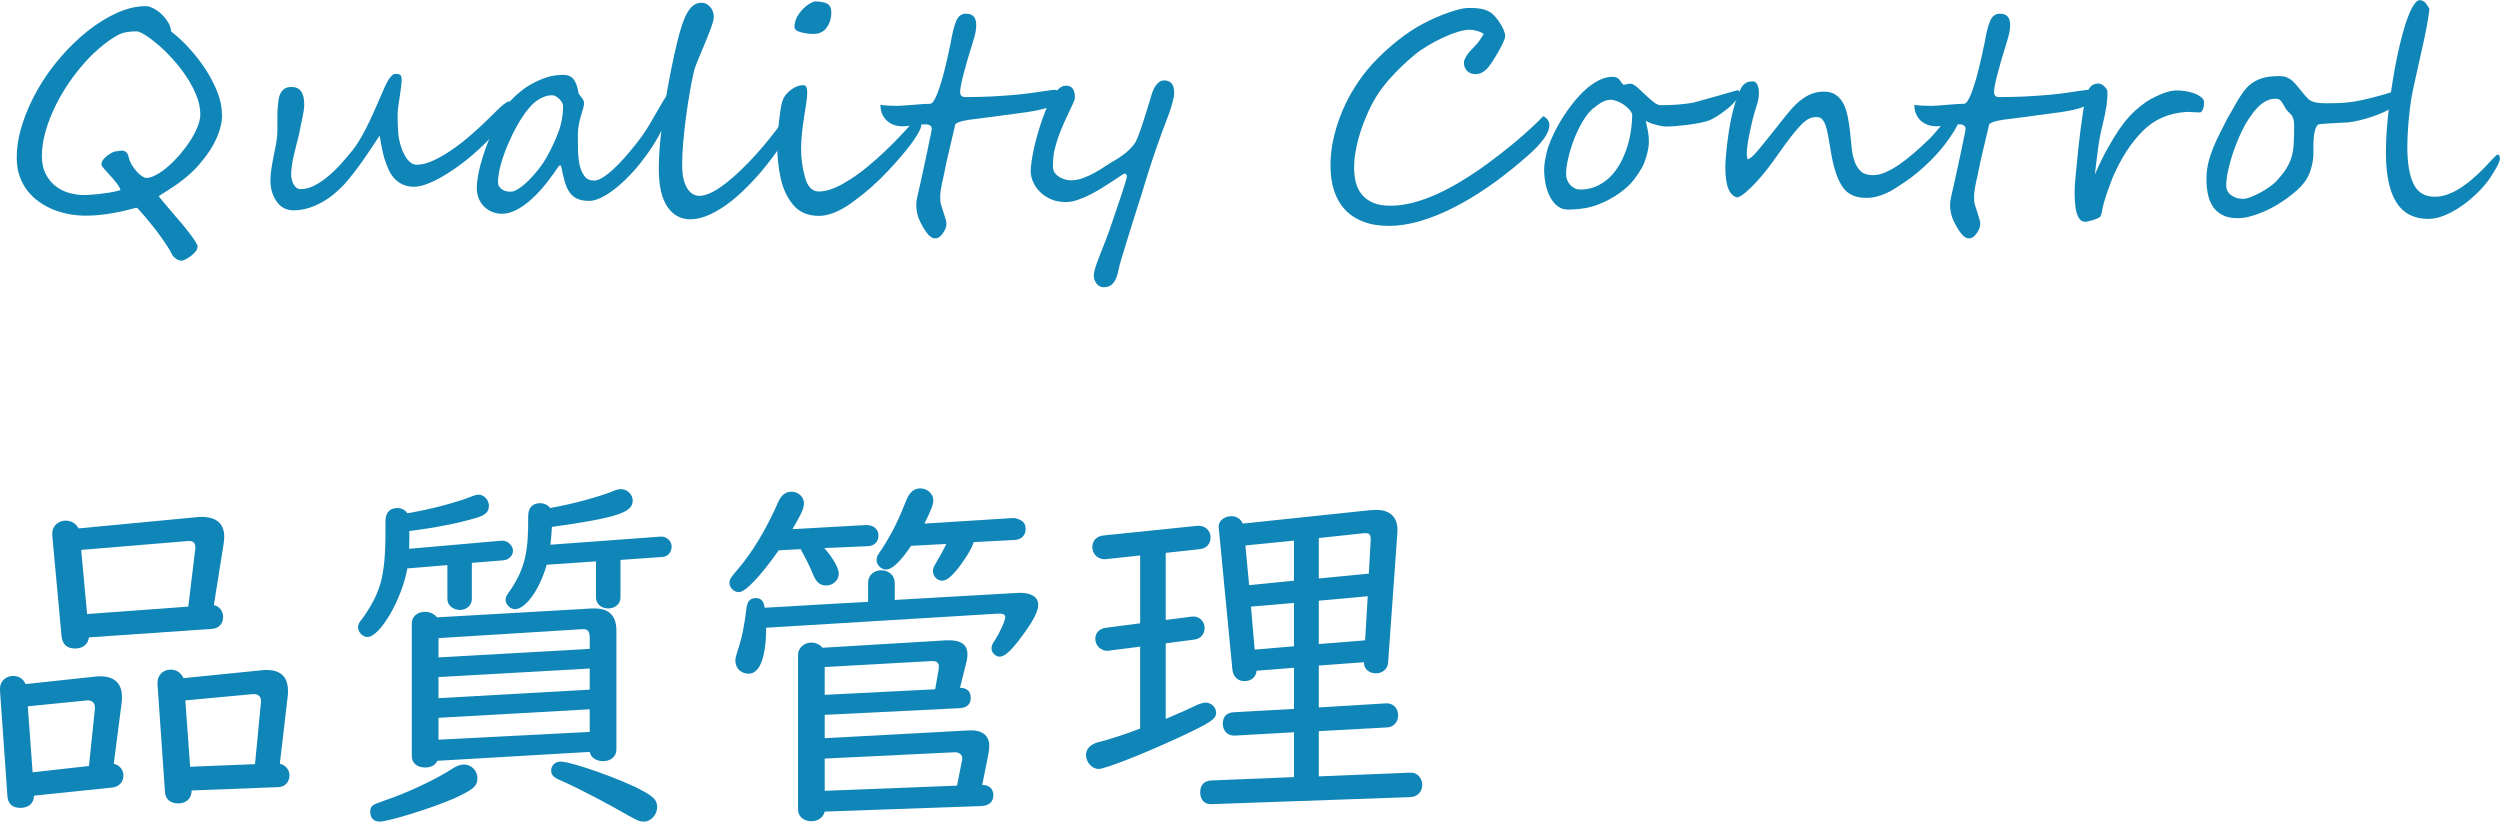 <?xml version="1.0" encoding="UTF-8"?>
<svg xmlns="http://www.w3.org/2000/svg" id="_レイヤー_2" viewBox="0 0 337.24 110.83">
  <defs>
    <style>.cls-1{fill:#1085b7;stroke-width:0px;}</style>
  </defs>
  <g id="_キンセイ食品について_page">
    <path class="cls-1" d="M15.35,103.03c.8.2,1.3.8,1.3,1.6,0,.85-.6,1.5-1.45,1.6l-10.6,1.1c-.05,1.05-.75,1.65-1.85,1.65s-1.7-.6-1.75-1.6l-1-14.2v-.35c0-.9.8-1.65,1.75-1.65.8,0,1.4.4,1.7,1.1l9.3-1c.3-.05.55-.05.75-.05,1.95,0,2.95.95,2.95,2.8,0,.35,0,.55-.05.85l-1.05,8.15ZM12.8,95.63v-.25c0-.6-.45-.95-1.05-.9l-8,.8.65,8.9,7.6-.85.8-7.7ZM28.85,81.63c.75.15,1.25.8,1.25,1.6,0,.9-.6,1.55-1.45,1.6l-16.65,1.15c-.15,1-.85,1.5-1.9,1.5s-1.7-.55-1.8-1.7l-1.25-13.55v-.3c0-.95.8-1.7,1.8-1.7.8,0,1.4.4,1.75,1.05l15.8-1.5c.35-.05.6-.05.8-.05,2,0,3.05.9,3.05,2.7,0,.25-.05.65-.1,1.05l-1.3,8.15ZM26.35,73.98c.05-.7-.25-1.05-.95-1l-14.45,1.2.8,8.65,13.65-1,.95-7.85ZM37.75,103.03c.75.15,1.3.8,1.3,1.55,0,.9-.6,1.55-1.45,1.6l-11.75.45c0,1.05-.7,1.75-1.8,1.75s-1.75-.6-1.8-1.6l-1-14.45c-.1-1.15.65-2,1.8-2,.75,0,1.35.4,1.7,1.15l10.4-1.05c.35-.05.6-.05.8-.05,1.95,0,2.9.95,2.9,2.85,0,.25,0,.5-.05.8l-1.05,9ZM35.2,94.73v-.25c0-.55-.45-.9-1.05-.85l-9.15.85.65,8.95,8.75-.35.8-8.35Z"></path>
    <path class="cls-1" d="M54.95,76.68c-.75,4.2-3.7,9.25-5.4,9.25-.6,0-1.25-.65-1.25-1.3,0-.4.1-.6.7-1.35,2.55-3.7,3.05-5.8,3-12.95,0-1.15.55-1.8,1.6-1.8.55,0,1.05.25,1.35.7,2.9-.45,6.85-1.5,8.9-2.35.25-.1.5-.15.7-.15.75,0,1.4.7,1.4,1.5s-.45,1.25-1.6,1.6c-2.5.75-5.8,1.4-9.15,1.8.05.65,0,.7,0,1.85v.55l12.55-1.1c.75,0,1.45.65,1.45,1.4,0,.6-.6,1.2-1.25,1.25l-4.3.35v4.9c0,.8-.7,1.45-1.6,1.45-.95,0-1.7-.65-1.7-1.45v-4.6l-5.4.45ZM64.4,104.98c0,1.1-.6,1.55-3.2,2.75-3,1.3-8.8,3.1-10,3.1-.8,0-1.25-.5-1.25-1.3s.2-.95,1.8-1.5c3.15-1.05,7.1-2.9,9.45-4.45.5-.3.95-.45,1.4-.45,1,0,1.8.85,1.8,1.85ZM59,102.63c-.3.6-.85.9-1.65.9-1.1,0-1.8-.6-1.8-1.55v-17.9c0-.9.75-1.55,1.8-1.55.65,0,1.25.3,1.6.75l20.9-1.2h.4c1.9,0,2.9,1,2.9,2.95v16.1c0,.9-.75,1.55-1.8,1.55-.95,0-1.65-.5-1.8-1.25l-20.55,1.2ZM79.55,85.98c0-.8-.3-1.15-.9-1.1h-.25l-19.25,1.2v2.6l20.4-1.15v-1.55ZM59.15,91.33v2.85l20.4-1.15v-2.85l-20.4,1.15ZM59.15,96.83v2.95l20.4-1.05v-3.05l-20.4,1.15ZM73.75,76.18c-.95,3.35-2.85,6-4.3,6-.6,0-1.25-.65-1.25-1.25,0-.4.15-.65.7-1.4,1.9-2.9,2.4-5.05,2.35-9.9,0-1.1.55-1.75,1.6-1.75.55,0,1.1.25,1.35.65,2.95-.5,6.95-1.6,8.8-2.4.3-.1.5-.15.75-.15.85,0,1.6.7,1.6,1.55,0,1.6-2.05,2.3-10.9,3.55-.1,1.75-.15,1.8-.2,2.4l14.95-1.1c.75,0,1.4.6,1.4,1.35s-.5,1.35-1.2,1.4l-5.7.4v5.1c0,.8-.7,1.45-1.65,1.45s-1.65-.65-1.65-1.45v-4.9l-6.65.45ZM86.6,106.63c1.6.85,2.05,1.35,2.05,2.25,0,1-.85,1.95-1.75,1.95-.65,0-.8-.1-2.1-.8-2.5-1.45-6.55-3.6-9.15-4.75-1-.4-1.3-.75-1.3-1.35,0-.65.55-1.2,1.25-1.2,1.45,0,8.3,2.4,11,3.9Z"></path>
    <path class="cls-1" d="M111.2,73.93c1.25,1.45,1.95,2.75,1.95,3.45,0,.85-.75,1.6-1.7,1.6-.85,0-1.35-.45-1.8-1.55-.35-.9-.95-2.1-1.65-3.35l-2.8.15h-.15c-2.55,3.6-4.5,5.65-5.4,5.65-.6,0-1.25-.6-1.25-1.2,0-.5.1-.7,1.1-1.85,2-2.35,3.85-5.4,5.5-9.15.4-.9,1-1.35,1.75-1.35.95,0,1.7.7,1.7,1.55,0,.7-.3,1.35-1.55,3.5l9.9-.55c1-.05,1.7.55,1.7,1.4s-.55,1.4-1.4,1.45l-5.9.25ZM137.25,79.98c1.75-.1,2.8.5,2.8,1.6,0,.9-.65,2.15-2.2,4.25-1.4,1.9-2.3,2.75-3,2.75-.55,0-1.1-.55-1.1-1.1,0-.35.1-.6.45-1.1.75-1.2,1.4-2.65,1.4-3.15,0-.35-.35-.5-1.05-.45l-31.2,1.9c0,3.95-.85,6.2-2.35,6.2-1.05,0-1.8-.75-1.8-1.75,0-.4.05-.5.3-1.35.55-1.6.9-3.25,1.2-5.75.1-.9.5-1.35,1.25-1.35.7,0,1.1.4,1.2,1.3l13.95-.8v-2.55c0-1,.75-1.7,1.8-1.7s1.8.75,1.8,1.7v2.3l16.55-.95ZM129.5,92.78c.95,0,1.45.5,1.45,1.35s-.5,1.35-1.5,1.4l-18.2.9v3.15l19.45-1.05c1.75-.1,2.75.65,2.75,2.1,0,.3-.05.7-.1,1l-.85,4.25c.95,0,1.5.55,1.5,1.4,0,.9-.6,1.4-1.6,1.45l-21.15.75c-.2.8-.9,1.3-1.8,1.3-1.05,0-1.8-.65-1.8-1.6v-20.85c0-.9.8-1.65,1.8-1.65.55,0,1.15.25,1.5.7l16.65-1c1.9-.1,2.9.5,2.9,1.85,0,.4-.05.8-.2,1.35l-.8,3.2ZM126.6,90.43l.05-.5c0-.55-.3-.8-1.05-.75l-14.35.8v3.75l14.9-.75.45-2.55ZM129.1,105.98l.65-3.3c.05-.15.05-.25.05-.3.05-.55-.4-.95-1.1-.9l-17.45.85v4.35l17.85-.7ZM131.35,73.13c-.25.9-1.4,2.7-2.45,3.95-.8.9-1.3,1.25-1.85,1.25-.6,0-1.2-.6-1.2-1.25,0-.35.05-.55.5-1.3.7-1.2.95-1.65,1.3-2.4l-4.75.25c-1.45,2.15-2.55,3.2-3.4,3.2-.6,0-1.25-.6-1.25-1.25,0-.45.05-.6.8-1.65,1.3-2.05,2.2-3.85,3.25-6.55.4-1,1.05-1.5,1.85-1.5.95,0,1.75.75,1.75,1.6,0,.6-.35,1.45-1.2,3.15l11.95-.75h.2c1.1.25,1.5.65,1.5,1.5,0,.8-.55,1.4-1.4,1.45l-5.6.3Z"></path>
    <path class="cls-1" d="M157.25,83.63l3.5-.45c.95-.15,1.75.6,1.75,1.55,0,.8-.55,1.45-1.4,1.55l-3.85.5v10.2c1.95-.85,2.5-1.05,4.35-1.95.4-.15.75-.25,1.05-.25.75,0,1.4.65,1.4,1.35,0,.85-.65,1.3-4.7,3.2-5.15,2.4-10.3,4.4-11.15,4.4-.9,0-1.7-.9-1.7-1.9,0-.65.4-1.2,1.1-1.5.25-.15.3-.15,1.45-.45,1.35-.4,2.65-.8,4.75-1.6v-11.05l-4.3.55c-.9.1-1.75-.65-1.75-1.6,0-.8.55-1.4,1.45-1.5l4.6-.6v-9.15l-4.65.5c-.95.1-1.8-.65-1.8-1.6,0-.9.55-1.5,1.5-1.6l12.65-1.3c1-.1,1.8.6,1.8,1.55,0,.9-.55,1.5-1.5,1.6l-4.55.5v9.05ZM169.5,90.48c-.05.85-.7,1.4-1.65,1.4-.85,0-1.5-.6-1.6-1.5l-1.85-19.2c-.1-.85.7-1.55,1.7-1.55.7,0,1.25.35,1.55,1l17.1-1.8.85-.05c2.05,0,3.05,1.1,2.9,3.1l-1.25,17.5c-.05.85-.75,1.45-1.65,1.45s-1.6-.6-1.6-1.35v-.15l-6.1.45v5.65l9.1-.55c.9-.05,1.6.65,1.6,1.6s-.6,1.6-1.5,1.65l-9.2.5v6.1l12.35-.5c.9-.05,1.6.7,1.6,1.65s-.65,1.6-1.6,1.65l-26.85.95c-.9.05-1.5-.6-1.5-1.6s.55-1.55,1.5-1.6l11.15-.45v-6.05l-8,.45c-.9.05-1.6-.6-1.6-1.6s.55-1.5,1.5-1.55l8.1-.45v-5.55l-5.05.4ZM174.55,72.93l-6.55.65.5,5.35,6.05-.6v-5.4ZM168.75,81.83l.5,5.8,5.3-.45v-5.85l-5.8.5ZM184.65,77.38l.25-4.5c0-.85-.15-1-.95-.95l-6.05.65v5.45l6.75-.65ZM184.15,86.38l.35-5.95-6.6.6v5.85l6.25-.5Z"></path>
    <path class="cls-1" d="M29.96,15.4c0,.71-.1,1.39-.31,2.07-.2.67-.48,1.32-.82,1.95-.34.62-.73,1.22-1.16,1.78-.43.56-.88,1.09-1.34,1.59-.4.4-.79.75-1.18,1.08-.39.32-.79.63-1.19.92-.4.29-.82.57-1.24.83-.43.27-.86.55-1.31.84.2.27.47.61.81,1.01.34.4.71.83,1.09,1.28s.78.91,1.18,1.38c.4.47.75.91,1.07,1.33.32.41.58.78.78,1.1.2.32.31.56.31.72,0,.21-.09.43-.27.65-.18.22-.39.42-.63.6-.24.18-.48.33-.71.45-.24.12-.4.18-.5.18-.28,0-.53-.07-.74-.22-.21-.15-.37-.28-.48-.41-.2-.41-.45-.85-.76-1.33-.31-.48-.64-.96-.99-1.44s-.71-.95-1.07-1.39c-.36-.45-.69-.84-.98-1.19-.3-.35-.54-.62-.73-.83-.19-.21-.29-.32-.31-.32-.14,0-.4.06-.79.17s-.89.23-1.49.36c-.61.13-1.31.25-2.1.36-.79.11-1.66.17-2.6.17-.68,0-1.38-.06-2.11-.19s-1.43-.33-2.11-.59c-.68-.27-1.32-.61-1.93-1.03-.61-.42-1.14-.92-1.6-1.49-.46-.58-.82-1.23-1.09-1.98-.27-.74-.4-1.58-.4-2.5,0-1.51.26-3.06.78-4.66s1.22-3.15,2.1-4.68c.88-1.52,1.9-2.96,3.07-4.3,1.17-1.35,2.4-2.53,3.68-3.54,1.29-1.01,2.6-1.82,3.93-2.41s2.62-.89,3.84-.89c.31,0,.66.1,1.04.3.38.2.75.46,1.09.78.34.32.63.69.88,1.09.25.41.38.82.41,1.24.87.67,1.71,1.46,2.53,2.37.82.91,1.56,1.86,2.2,2.87.64,1,1.16,2.02,1.55,3.04.39,1.03.58,1.99.58,2.89ZM18.37,4.23c-.43,0-.86.03-1.27.1-.41.07-.8.19-1.16.38-.89.49-1.76,1.11-2.62,1.86s-1.66,1.57-2.42,2.48-1.46,1.87-2.11,2.89c-.64,1.02-1.2,2.05-1.66,3.09s-.83,2.07-1.09,3.09-.39,1.98-.39,2.89c0,1,.18,1.84.55,2.52.36.68.83,1.23,1.38,1.64.56.41,1.17.71,1.84.88.67.17,1.3.26,1.91.26.12,0,.36,0,.72-.03.36-.02.77-.05,1.24-.1.47-.05.96-.12,1.48-.2.52-.09,1.01-.2,1.48-.33-.06-.26-.23-.57-.5-.92-.27-.35-.56-.7-.87-1.03-.31-.33-.59-.64-.83-.92-.25-.28-.37-.48-.37-.6,0-.23.09-.46.26-.67.17-.21.37-.4.59-.56.22-.16.43-.29.62-.38.19-.09.31-.14.34-.14.15,0,.31-.02.49-.06.18-.04.36-.06.54-.05.18.01.34.08.49.19.15.12.26.33.33.64.09.38.23.75.44,1.09.2.35.43.65.67.91s.48.47.71.62c.23.15.42.23.57.23.4,0,.85-.14,1.37-.43.52-.28,1.05-.66,1.59-1.13.54-.47,1.07-1.01,1.59-1.61.52-.61.98-1.22,1.39-1.86s.74-1.26.98-1.87c.25-.62.37-1.18.37-1.69,0-.82-.18-1.66-.53-2.53s-.8-1.72-1.35-2.55c-.55-.83-1.16-1.61-1.84-2.36-.67-.74-1.33-1.39-1.98-1.94-.64-.55-1.23-.99-1.76-1.32-.53-.33-.93-.49-1.21-.49Z"></path>
    <path class="cls-1" d="M68.75,13.82c0,.47-.12,1.01-.35,1.6-.24.6-.56,1.16-.96,1.68-.52.67-1.1,1.33-1.75,1.99-.65.66-1.33,1.28-2.03,1.88-.71.6-1.42,1.16-2.15,1.67-.73.51-1.44.96-2.12,1.34-.69.38-1.33.67-1.94.89-.61.22-1.14.32-1.6.32-.58,0-1.09-.1-1.52-.3-.43-.2-.81-.47-1.12-.81-.32-.34-.58-.74-.79-1.2-.21-.46-.39-.94-.55-1.45-.15-.51-.28-1.03-.38-1.57-.1-.54-.19-1.06-.28-1.57-.31.47-.66,1-1.05,1.59-.39.59-.8,1.18-1.22,1.79-.43.61-.86,1.19-1.3,1.75-.44.56-.85,1.05-1.23,1.48-.43.46-.91.9-1.42,1.32-.51.42-1.06.79-1.63,1.1s-1.18.57-1.81.76c-.63.19-1.28.29-1.95.29-.98,0-1.74-.4-2.3-1.21-.54-.8-.82-1.73-.82-2.78,0-.49.04-1.01.12-1.55.08-.54.17-1.07.28-1.6.1-.53.21-1.05.31-1.57.1-.51.17-1,.2-1.46.01-.19.02-.42.03-.7,0-.28,0-.6,0-.97v-.92c0-.28,0-.54.02-.8.01-.25.03-.5.06-.75.02-.25.06-.51.11-.78.07-.42.24-.79.5-1.09.26-.31.67-.46,1.22-.46,1.14,0,1.71.79,1.71,2.36,0,.27-.03.57-.08.9-.06.33-.12.67-.19,1.02s-.15.71-.23,1.08c-.08.36-.15.72-.21,1.07-.12.48-.25.96-.37,1.45-.12.48-.24.95-.34,1.41-.11.46-.19.9-.25,1.33-.06.43-.09.82-.09,1.18,0,.19.02.39.07.62.05.23.12.45.22.65.1.2.23.37.4.51.17.14.36.2.58.2.66,0,1.32-.18,1.99-.55.67-.36,1.31-.82,1.92-1.35s1.19-1.11,1.73-1.73,1.01-1.17,1.42-1.68c.4-.51.79-1.11,1.18-1.8.39-.69.76-1.41,1.11-2.16.35-.75.69-1.49,1.01-2.24.32-.74.61-1.41.87-2,.58-1.36,1.1-2.04,1.56-2.04.33,0,.56.05.67.16.11.11.17.32.17.64,0,.25-.03.58-.08,1-.06.42-.12.86-.19,1.32-.07.46-.14.9-.19,1.32-.06.42-.08.75-.08.98,0,.21,0,.47,0,.77,0,.3.02.62.03.94.01.32.03.64.06.96.03.32.07.58.12.81.05.26.14.58.26.96.12.38.28.75.47,1.1.19.36.42.67.7.92.27.25.59.38.95.38.67,0,1.43-.2,2.27-.59.85-.4,1.72-.91,2.61-1.53.89-.62,1.77-1.32,2.65-2.1.88-.77,1.69-1.54,2.45-2.29.3-.3.6-.59.9-.89.3-.3.58-.54.83-.74.25-.2.46-.33.61-.39.15-.06.23-.01.23.15Z"></path>
    <path class="cls-1" d="M91.03,13.38c0,.11-.09.42-.27.93-.18.51-.44,1.12-.78,1.85-.34.72-.75,1.52-1.24,2.38-.49.87-1.04,1.71-1.64,2.52-.74,1.01-1.48,1.9-2.21,2.65-.73.75-1.43,1.38-2.09,1.88-.66.5-1.27.88-1.83,1.13-.56.25-1.04.38-1.45.38-.68,0-1.23-.1-1.65-.29-.42-.19-.77-.48-1.04-.87-.27-.39-.49-.88-.66-1.48-.17-.6-.33-1.31-.49-2.12h-.26c-.52.79-1.09,1.57-1.7,2.35-.61.77-1.25,1.47-1.91,2.08-.66.61-1.34,1.11-2.04,1.49-.7.38-1.39.58-2.07.58-.36,0-.74-.06-1.13-.19-.4-.13-.76-.34-1.09-.62-.33-.28-.61-.65-.83-1.09-.22-.44-.33-.97-.33-1.59,0-.54.07-1.17.2-1.86.14-.7.32-1.43.56-2.19.23-.76.5-1.53.81-2.3.3-.77.62-1.51.96-2.2.34-.69.68-1.32,1.03-1.88.35-.56.68-1.01,1-1.35.37-.4.81-.8,1.31-1.21s1.05-.78,1.66-1.11c.61-.33,1.26-.61,1.95-.83.69-.22,1.42-.32,2.19-.32.62,0,1.08.2,1.39.6.31.4.53,1.01.65,1.83.01.07.06.16.14.26.08.1.17.21.26.33.09.12.18.25.25.38s.11.26.11.4c0,.2-.04.44-.13.73-.09.29-.18.62-.29.98-.11.36-.2.76-.29,1.19-.09.43-.13.88-.13,1.35,0,.64,0,1.33.02,2.06.01.73.08,1.4.21,2.01s.35,1.12.65,1.53c.3.41.75.61,1.33.61.3,0,.65-.12,1.07-.37.41-.25.87-.59,1.37-1.04s1.03-.98,1.58-1.6c.55-.62,1.12-1.3,1.7-2.04.67-.85,1.25-1.7,1.74-2.53.49-.83.93-1.58,1.3-2.23s.69-1.18.95-1.58c.26-.4.48-.6.67-.6h.02c.21.01.35.07.41.19.06.11.09.25.09.43v.19c0,.06,0,.13-.02.2ZM75.95,14.23c0-.12-.05-.26-.14-.42-.09-.15-.21-.3-.35-.45-.14-.14-.3-.26-.47-.36-.17-.1-.33-.15-.48-.15-.38,0-.74.06-1.07.19-.33.12-.63.28-.92.47-.28.19-.55.41-.79.66-.24.25-.45.49-.64.74-.45.57-.9,1.26-1.36,2.09-.46.82-.88,1.69-1.26,2.59-.38.9-.69,1.79-.93,2.67-.24.88-.36,1.66-.36,2.34,0,.35.15.64.46.89.31.25.72.37,1.24.37.3,0,.65-.13,1.07-.4.41-.27.85-.62,1.3-1.06.45-.44.9-.94,1.34-1.49.44-.56.83-1.13,1.16-1.73.63-1.11,1.16-2.24,1.58-3.37.42-1.13.63-2.33.63-3.59Z"></path>
    <path class="cls-1" d="M104.73,20.52c-.99,1.37-1.99,2.62-3.02,3.73s-2.03,2.06-3.02,2.85c-1,.79-1.97,1.39-2.91,1.83s-1.83.65-2.64.65c-1.32,0-2.37-.57-3.13-1.71s-1.14-2.81-1.14-5.03c0-1.24.07-2.6.22-4.08s.34-2.99.58-4.51c.23-1.52.5-3.02.79-4.49.29-1.47.58-2.81.88-4.03.22-.93.45-1.73.68-2.41.23-.68.47-1.24.73-1.67.26-.43.54-.75.84-.96.3-.21.65-.32,1.03-.32.25,0,.47.06.68.17s.38.25.53.43c.15.17.26.37.34.6.08.23.12.46.12.7,0,.22-.06.52-.18.9-.12.38-.27.79-.45,1.25-.18.46-.37.94-.58,1.45-.21.51-.41.99-.61,1.46-.2.46-.37.89-.53,1.29-.15.4-.26.72-.32.96-.19.8-.37,1.74-.56,2.81-.19,1.07-.36,2.18-.51,3.32-.15,1.14-.28,2.28-.38,3.41-.1,1.13-.15,2.17-.15,3.11,0,.83.07,1.51.22,2.05s.34.96.57,1.28c.23.32.48.54.74.67.27.13.52.19.75.19.43,0,.91-.11,1.43-.34.52-.23,1.07-.55,1.64-.96s1.17-.89,1.78-1.44c.61-.55,1.23-1.15,1.85-1.79.62-.64,1.23-1.32,1.84-2.03.61-.71,1.19-1.43,1.74-2.16.21-.28.38-.5.5-.65.12-.15.24-.22.35-.22.14,0,.24.08.31.23.07.15.1.36.1.6,0,.2-.03.42-.09.66-.06.24-.14.49-.24.74-.1.25-.22.5-.35.75-.14.25-.28.48-.43.71Z"></path>
    <path class="cls-1" d="M124.29,16.75c.01.26-.1.61-.34,1.06s-.57.95-.98,1.51c-.41.56-.9,1.17-1.45,1.81-.55.64-1.13,1.29-1.73,1.93-.69.74-1.43,1.46-2.2,2.14-.77.69-1.6,1.35-2.48,1.99-1.73,1.29-3.28,1.93-4.64,1.93-1.5,0-2.66-.5-3.49-1.5-.83-1.01-1.39-2.24-1.69-3.67-.3-1.42-.45-2.89-.45-4.4,0-.63.07-1.61.22-2.95.07-.67.15-1.24.22-1.73s.15-.87.24-1.17c.17-.58.54-1.09,1.09-1.52.57-.46,1.16-.69,1.78-.69.33,0,.5.32.5.95,0,.42-.04.9-.12,1.43-.08.53-.16,1.06-.25,1.58-.16.98-.28,1.85-.35,2.63-.07.77-.11,1.44-.11,2.01,0,1.25.17,2.51.52,3.79.35,1.3.97,1.95,1.87,1.95s1.98-.33,3.19-1c.61-.35,1.21-.73,1.82-1.15.61-.42,1.21-.89,1.82-1.41.62-.52,1.21-1.04,1.78-1.57.57-.53,1.13-1.07,1.67-1.62.54-.56,1.03-1.08,1.47-1.56.43-.48.81-.93,1.13-1.34.01-.02.03-.06.06-.12.03-.06.06-.11.1-.17s.07-.1.11-.14.07-.05.11-.04c.17,0,.3.14.39.41.11.26.17.47.17.63ZM112.14,1.67c0,.8-.21,1.49-.63,2.06-.41.57-1.01.85-1.8.85-.5,0-1.05-.07-1.65-.22-.59-.15-.89-.39-.89-.72,0-.61.19-1.18.57-1.73.38-.55.83-1,1.36-1.35.42-.25.7-.37.83-.37.71,0,1.25.1,1.63.29.38.19.58.59.58,1.2Z"></path>
    <path class="cls-1" d="M142.91,12.78c0,.22-.03.41-.09.58-.06.16-.15.3-.26.41s-.24.21-.39.31-.3.18-.46.27c-.41.19-.89.34-1.46.46-.56.12-1.14.23-1.74.32-.6.09-1.19.17-1.78.24-.59.07-1.12.14-1.6.21-.9.14-1.7.24-2.39.32-.69.08-1.29.16-1.8.23-.51.07-.93.15-1.26.24-.33.09-.6.21-.8.37-.26,1.13-.53,2.27-.81,3.42-.28,1.16-.52,2.24-.71,3.26-.04.17-.08.36-.12.55-.04.19-.09.39-.14.6-.09.43-.15.81-.2,1.14-.05.33-.07.64-.07.94,0,.42.04.76.13,1.02.05.14.1.31.17.53.06.22.14.47.24.75.2.58.3,1,.3,1.24,0,.4-.16.82-.48,1.28-.31.46-.66.69-1.04.69-.41,0-.83-.31-1.26-.93-.21-.31-.4-.62-.56-.92-.16-.3-.3-.61-.43-.92-.2-.59-.3-1.18-.3-1.74,0-.12,0-.25.02-.38.01-.13.03-.27.06-.42.05-.27.12-.61.22-1.02.05-.2.09-.37.12-.51.03-.14.06-.26.08-.34.3-1.37.55-2.52.75-3.45s.36-1.65.45-2.17c.26-1.16.39-1.82.39-1.97,0-.2-.07-.35-.21-.45-.14-.1-.31-.16-.51-.16-.24,0-.5,0-.8.03s-.62.05-.98.1c-.36.05-.66.08-.89.1-.24.02-.41.03-.52.03-.45,0-.85-.07-1.22-.2-.37-.14-.68-.33-.95-.58-.27-.25-.47-.56-.62-.91s-.22-.75-.22-1.2c.35.05.7.08,1.07.1s.75.03,1.14.03c.17,0,.44,0,.79-.03s.79-.05,1.33-.1c.54-.05,1.01-.09,1.4-.11.39-.02.71-.04.96-.04.3,0,.62-.46.98-1.37.17-.47.34-.95.49-1.43.15-.48.29-.98.42-1.5.14-.52.25-.98.34-1.38.09-.4.17-.75.23-1.03.02-.07.08-.35.17-.82.06-.25.11-.48.16-.7.04-.22.08-.41.1-.58.09-.47.18-.9.29-1.3.1-.4.23-.75.36-1.08.27-.64.71-.96,1.32-.96.92,0,1.37.51,1.37,1.52,0,.63-.14,1.35-.41,2.17-1.18,3.75-1.76,6.04-1.76,6.87,0,.46.23.69.69.69,1.13,0,2.27-.03,3.42-.08,1.16-.06,2.28-.13,3.37-.23.57-.05,1.07-.1,1.51-.16.44-.06.84-.11,1.22-.17s.73-.11,1.07-.16c.34-.05.7-.1,1.09-.15.07-.01.17-.02.29-.03.12,0,.23,0,.34.05s.21.1.3.19c.09.09.13.23.13.42Z"></path>
    <path class="cls-1" d="M158.38,12.73c0,.09-.02.23-.06.44-.04.2-.1.43-.16.67-.06.24-.13.48-.2.71-.07.24-.14.43-.19.58-.12.32-.28.72-.45,1.19-.18.47-.37.99-.58,1.55-.2.56-.41,1.15-.63,1.75-.22.61-.42,1.2-.61,1.79-.19.59-.37,1.14-.54,1.66s-.31.97-.42,1.35c-.11.38-.25.84-.42,1.38s-.35,1.12-.55,1.73c-.2.62-.4,1.26-.61,1.94-.21.67-.42,1.35-.63,2.01-.21.67-.41,1.32-.6,1.95-.19.63-.37,1.21-.53,1.74-.11.36-.21.75-.29,1.16-.08.41-.19.8-.33,1.16-.14.36-.34.66-.6.9s-.64.36-1.13.36c-.2,0-.38-.05-.54-.15-.16-.1-.3-.22-.41-.37s-.2-.32-.26-.5c-.06-.19-.09-.36-.09-.54,0-.28.07-.65.21-1.09.14-.45.32-.94.53-1.48.21-.54.44-1.12.68-1.73.24-.61.47-1.21.68-1.82.31-.93.61-1.81.9-2.63.29-.83.54-1.57.75-2.22.21-.65.38-1.18.51-1.6.13-.41.19-.67.19-.77,0-.12-.02-.23-.06-.31-.04-.08-.11-.12-.2-.12-.09,0-.27.1-.56.29-.28.19-.64.43-1.07.71-.43.28-.9.59-1.43.92-.53.33-1.07.63-1.63.92-.56.28-1.12.52-1.68.71-.56.19-1.08.29-1.58.29-.77,0-1.44-.13-2.03-.39-.59-.26-1.08-.59-1.48-.99-.4-.4-.71-.85-.92-1.34-.21-.49-.32-.96-.32-1.42,0-.37.04-.83.12-1.38.08-.55.19-1.14.33-1.78.14-.64.31-1.3.51-1.98.2-.68.41-1.34.63-1.97s.45-1.22.7-1.76c.24-.54.49-1,.73-1.35.33-.49.64-.84.91-1.04.27-.2.54-.3.82-.3.25,0,.45.04.6.13.15.09.28.2.37.35s.15.32.19.52c.03.2.05.41.05.63,0,.17-.1.47-.3.88-.2.41-.44.92-.71,1.5-.28.59-.57,1.25-.87,1.98-.3.73-.56,1.5-.77,2.3-.12.4-.21.83-.25,1.31-.04.48-.06.91-.06,1.31,0,.36.09.66.28.89.19.24.41.42.67.57.26.14.52.24.79.31.27.06.49.09.66.09.54,0,1.08-.1,1.61-.29.53-.19,1.05-.43,1.57-.71.51-.28,1.01-.59,1.5-.92.49-.33.97-.62,1.44-.88.42-.25.85-.55,1.3-.91.45-.36.83-.77,1.17-1.22.15-.2.32-.55.52-1.07.2-.51.4-1.09.61-1.73.21-.64.42-1.31.63-1.99.21-.69.4-1.3.56-1.85.2-.66.45-1.14.75-1.45.3-.31.6-.46.88-.46.33,0,.59.06.78.17s.32.25.42.43c.09.17.15.37.18.59.02.22.04.45.04.69Z"></path>
    <path class="cls-1" d="M209.01,16.87c0,.77-.53,1.71-1.58,2.84-.26.28-.58.6-.96.95-.38.35-.78.7-1.2,1.05-.42.35-.84.7-1.27,1.05-.43.35-.83.66-1.2.95-1.19.92-2.43,1.78-3.73,2.6s-2.61,1.53-3.93,2.15c-1.32.62-2.64,1.11-3.96,1.47-1.32.36-2.59.54-3.81.54-1.34,0-2.5-.19-3.49-.58-.99-.38-1.81-.93-2.46-1.63s-1.14-1.56-1.46-2.55c-.32-1-.48-2.11-.48-3.33-.01-1.11.1-2.25.34-3.4s.58-2.28,1.01-3.4c.43-1.11.95-2.19,1.56-3.22.61-1.03,1.27-1.99,1.99-2.87.43-.53.92-1.07,1.47-1.62.54-.55,1.12-1.09,1.72-1.6.6-.52,1.21-1,1.83-1.46.62-.45,1.22-.85,1.82-1.2.38-.22.87-.48,1.47-.78s1.22-.58,1.87-.83c.66-.26,1.3-.48,1.95-.66.64-.18,1.2-.27,1.67-.27.75,0,1.36.05,1.81.16.45.11.85.28,1.2.53.16.12.35.31.57.57.22.25.42.53.61.83.19.3.35.61.48.91.13.3.19.56.19.77s-.1.53-.3.95c-.2.42-.43.86-.69,1.31-.26.45-.52.87-.78,1.26s-.46.66-.59.81c-.51.56-1.05.83-1.63.83-.5,0-.88-.15-1.16-.45-.28-.3-.42-.68-.42-1.14,0-.16.09-.41.28-.75.19-.34.49-.73.93-1.16.43-.43.77-.83,1.01-1.2.24-.36.39-.61.45-.73-.25-.17-.55-.31-.91-.41-.36-.1-.69-.15-1-.15-.45,0-1,.1-1.65.31-.66.2-1.33.47-2.01.79-.69.32-1.35.68-2,1.07s-1.2.76-1.64,1.12c-1.27,1.05-2.45,2.18-3.53,3.4-1.08,1.21-1.97,2.55-2.67,4.03-.28.61-.55,1.24-.81,1.9-.25.66-.47,1.33-.66,2.01-.19.68-.33,1.36-.44,2.03-.11.67-.16,1.32-.16,1.94,0,.73.08,1.41.25,2.04s.44,1.18.83,1.63c.38.46.89.82,1.51,1.08.62.26,1.39.39,2.31.39.99,0,2-.14,3.04-.41,1.04-.27,2.07-.64,3.11-1.1,1.03-.46,2.06-1,3.07-1.6,1.01-.6,1.99-1.23,2.92-1.88.93-.66,1.82-1.31,2.66-1.97.84-.66,1.61-1.27,2.3-1.86.28-.23.58-.49.9-.78.32-.28.63-.57.94-.85.31-.28.61-.57.9-.85.29-.28.55-.54.77-.78.56.28.83.69.83,1.22Z"></path>
    <path class="cls-1" d="M234.65,12.47c0,.21-.07.44-.22.69-.15.25-.34.5-.58.75-.24.25-.5.5-.8.74s-.59.46-.89.67-.58.38-.84.54c-.27.15-.49.27-.66.34-.32.14-.75.26-1.27.36-.53.11-1.07.19-1.64.27-.57.07-1.13.13-1.67.18-.54.04-1,.06-1.37.06-.15,0-.35-.02-.61-.07-.26-.05-.53-.11-.8-.19-.27-.07-.53-.16-.77-.25s-.42-.19-.53-.29c.11.47.21.94.3,1.42.09.48.13.97.13,1.48,0,.22-.03.49-.08.82-.06.32-.13.65-.22.97-.09.33-.19.64-.31.95-.11.3-.23.55-.35.75-.32.54-.65,1.04-.99,1.48-.34.45-.72.86-1.15,1.23-.43.38-.91.73-1.44,1.07-.53.33-1.14.66-1.84.96-.74.32-1.49.55-2.24.68-.75.13-1.52.19-2.33.19-.51,0-.96-.15-1.35-.45-.4-.3-.73-.7-1-1.2-.27-.5-.48-1.08-.62-1.73-.14-.66-.21-1.34-.21-2.06,0-.19.02-.41.05-.69.03-.27.07-.55.13-.83.06-.28.11-.56.18-.82.06-.26.12-.48.19-.67.17-.52.42-1.11.74-1.78.32-.67.7-1.35,1.13-2.05.43-.7.92-1.39,1.45-2.06.53-.67,1.09-1.28,1.67-1.81.58-.53,1.19-.96,1.82-1.28.63-.32,1.26-.48,1.89-.48.21,0,.38.03.51.09.13.06.24.14.33.24.09.1.18.2.25.32s.16.22.26.33c.04.06.09.09.17.09.1,0,.22-.02.37-.07.15-.05.32-.07.5-.07.23,0,.53.15.87.45.35.3.71.64,1.09,1,.38.36.75.7,1.13,1,.38.3.71.45,1.01.45.33,0,.69,0,1.08-.02.38-.01.77-.03,1.17-.06.4-.03.79-.07,1.17-.12.38-.05.74-.1,1.06-.17.09-.02.29-.08.61-.17.32-.09.7-.19,1.12-.31.43-.12.88-.24,1.35-.38.48-.14.92-.26,1.33-.38.41-.12.75-.21,1.01-.29.27-.07.41-.11.44-.11.07,0,.14.02.2.06.06.04.09.11.09.2ZM220.18,15.44c-.07-.25-.22-.49-.44-.72-.22-.23-.46-.45-.74-.63s-.57-.34-.88-.45c-.31-.12-.6-.18-.87-.18-.22,0-.44.04-.65.11-.21.07-.42.17-.62.29-.2.12-.4.25-.58.39-.19.14-.36.28-.52.4-.48.41-.94.98-1.38,1.72-.44.74-.82,1.53-1.15,2.38-.33.85-.59,1.69-.79,2.53-.2.84-.3,1.57-.3,2.19,0,.27.05.54.14.79.09.25.23.48.4.67.17.19.38.35.61.46.23.12.49.18.78.18.74,0,1.43-.13,2.06-.4.63-.27,1.2-.63,1.72-1.09.51-.46.97-1.02,1.36-1.66.4-.64.73-1.34,1-2.09.27-.75.48-1.54.62-2.37.14-.83.22-1.66.23-2.5Z"></path>
    <path class="cls-1" d="M264.4,15.57c0,.24-.04.47-.12.71-.08.24-.18.48-.3.72-.12.24-.25.48-.4.71-.15.23-.29.45-.43.66-.36.56-.78,1.12-1.26,1.7s-1,1.14-1.55,1.68c-.55.54-1.12,1.06-1.7,1.54s-1.15.91-1.71,1.28c-.45.3-.87.58-1.27.83-.4.26-.81.48-1.22.67s-.83.33-1.28.45-.93.17-1.47.17c-1.03,0-1.86-.26-2.5-.78-.32-.26-.6-.6-.84-1.01-.24-.41-.45-.88-.63-1.38-.18-.51-.33-1.05-.46-1.61-.13-.57-.24-1.13-.32-1.69-.11-.69-.22-1.31-.32-1.86-.1-.55-.21-1.01-.34-1.39-.13-.38-.29-.67-.47-.87s-.43-.31-.72-.31c-.24,0-.46.02-.67.07-.21.05-.43.15-.66.3-.23.15-.48.36-.75.63-.27.27-.59.63-.96,1.08-.37.45-.78.99-1.25,1.63-.47.64-1.02,1.41-1.65,2.3-.31.43-.67.91-1.09,1.43-.42.52-.85,1.01-1.29,1.48-.44.47-.87.88-1.29,1.24-.42.36-.79.59-1.11.69-1.09-.23-1.63-1.59-1.63-4.06,0-.66.07-1.65.22-2.99.07-.61.16-1.24.26-1.9.1-.66.22-1.32.37-1.99.15-.66.32-1.3.51-1.93.19-.62.42-1.2.68-1.73.12-.25.25-.44.39-.58.14-.14.27-.25.42-.32.14-.07.29-.11.45-.13.15-.02.31-.03.47-.03.2,0,.37.14.53.41.15.27.23.65.23,1.13,0,.3-.02.58-.07.83-.05.26-.12.53-.2.8-.09.27-.18.57-.28.88-.1.32-.2.68-.3,1.09-.07.33-.16.71-.25,1.11s-.18.82-.26,1.24c-.08.42-.15.83-.2,1.23-.06.4-.08.76-.08,1.09,0,.22.04.45.11.69.35-.04.92-.56,1.71-1.56.41-.51.86-1.06,1.35-1.67.49-.61,1.02-1.27,1.59-2,.42-.54.84-1.05,1.25-1.52.41-.47.84-.88,1.29-1.23s.92-.63,1.42-.83,1.05-.31,1.66-.31c.64,0,1.18.14,1.6.42s.77.66,1.03,1.15c.26.49.46,1.07.6,1.75.14.68.26,1.43.34,2.25.07.69.15,1.38.21,2.06.07.68.2,1.29.4,1.83.2.54.48.97.85,1.31s.9.5,1.6.5c.53,0,1.09-.12,1.67-.37.58-.25,1.19-.59,1.84-1.03.64-.44,1.31-.96,2-1.55s1.39-1.24,2.12-1.95c.28-.27.6-.62.94-1.03.34-.41.67-.81,1-1.2.33-.38.63-.71.92-.98.28-.27.51-.41.69-.41.07,0,.2.04.36.11s.25.2.25.37Z"></path>
    <path class="cls-1" d="M282.38,12.78c0,.22-.03.41-.09.58-.06.16-.15.3-.26.41s-.24.21-.39.31-.3.18-.46.27c-.41.19-.89.34-1.46.46-.56.12-1.14.23-1.74.32-.6.09-1.19.17-1.78.24-.59.07-1.12.14-1.61.21-.9.14-1.7.24-2.39.32-.69.08-1.29.16-1.8.23s-.93.15-1.26.24c-.33.09-.6.21-.8.37-.26,1.13-.53,2.27-.81,3.42-.28,1.16-.52,2.24-.71,3.26-.04.17-.08.36-.12.55-.04.19-.09.39-.14.6-.09.43-.15.81-.2,1.14-.05.33-.07.64-.07.94,0,.42.04.76.13,1.02.05.14.11.31.17.53.06.22.14.47.24.75.2.58.3,1,.3,1.24,0,.4-.16.82-.48,1.28-.31.46-.66.69-1.04.69-.41,0-.83-.31-1.26-.93-.21-.31-.4-.62-.56-.92-.16-.3-.3-.61-.43-.92-.2-.59-.3-1.18-.3-1.74,0-.12,0-.25.02-.38s.03-.27.06-.42c.05-.27.12-.61.22-1.02.05-.2.09-.37.12-.51.03-.14.06-.26.08-.34.3-1.37.55-2.52.75-3.45s.36-1.65.45-2.17c.26-1.16.39-1.82.39-1.97,0-.2-.07-.35-.21-.45-.14-.1-.31-.16-.51-.16-.24,0-.5,0-.8.03s-.62.05-.98.1c-.36.05-.66.08-.89.1s-.41.03-.52.03c-.45,0-.85-.07-1.21-.2-.37-.14-.68-.33-.95-.58-.27-.25-.47-.56-.62-.91s-.22-.75-.22-1.2c.35.05.7.08,1.07.1.36.02.75.03,1.14.03.17,0,.44,0,.79-.03s.79-.05,1.33-.1c.54-.05,1.01-.09,1.4-.11.39-.02.71-.04.96-.04.3,0,.62-.46.98-1.37.17-.47.34-.95.49-1.43.15-.48.29-.98.42-1.5.14-.52.25-.98.34-1.38.09-.4.17-.75.23-1.03.02-.07.08-.35.17-.82.06-.25.11-.48.16-.7.04-.22.08-.41.1-.58.09-.47.18-.9.29-1.3.1-.4.23-.75.36-1.08.27-.64.71-.96,1.32-.96.92,0,1.37.51,1.37,1.52,0,.63-.14,1.35-.41,2.17-1.17,3.75-1.76,6.04-1.76,6.87,0,.46.23.69.69.69,1.13,0,2.27-.03,3.42-.08,1.16-.06,2.28-.13,3.37-.23.57-.05,1.07-.1,1.51-.16.44-.06.84-.11,1.21-.17s.73-.11,1.07-.16c.34-.05.7-.1,1.08-.15.07-.01.17-.02.29-.03.12,0,.23,0,.34.05s.21.1.3.19.13.23.13.42Z"></path>
    <path class="cls-1" d="M297.32,13.86c0,.07,0,.18-.02.32-.01.14-.04.28-.09.43-.05.14-.11.27-.18.38s-.16.17-.27.17c-.07,0-.2,0-.37,0-.17,0-.36-.02-.55-.03-.19-.01-.37-.02-.55-.03-.17,0-.3,0-.37,0-2.36.15-4.33,1.01-5.9,2.6-1.55,1.55-2.88,3.61-4.01,6.2-.21.53-.42,1.08-.62,1.65-.2.57-.4,1.17-.58,1.8-.1.35-.17.65-.21.92-.04.27-.11.55-.21.84-.03.1-.13.19-.32.29s-.39.18-.62.25-.45.14-.66.19c-.21.05-.35.07-.43.07-.85.05-1.34-.83-1.45-2.65-.04-.49-.05-.94-.05-1.35,0-.4.02-.79.05-1.17.02-.38.06-.77.1-1.19.04-.41.09-.88.14-1.4.06-.64.14-1.39.22-2.23.09-.84.19-1.69.3-2.54s.23-1.67.35-2.44c.12-.77.25-1.41.39-1.92.14-.58.32-1.01.57-1.3.24-.28.6-.44,1.07-.46.12,0,.26.03.4.1.14.07.27.16.39.27s.22.23.3.35c.08.12.13.24.14.33.01.31,0,.65-.02,1.01-.03.36-.07.74-.13,1.13-.06.39-.14.78-.22,1.18-.09.4-.17.77-.26,1.13-.17.71-.31,1.31-.4,1.81s-.17.99-.23,1.46c-.06.47-.12.97-.19,1.51-.06.54-.14,1.2-.24,1.99.21-.47.39-.87.55-1.21s.29-.63.42-.88c.12-.25.24-.48.34-.68.11-.2.22-.41.34-.62.12-.22.26-.45.41-.71s.33-.58.56-.95c.87-1.43,1.79-2.61,2.78-3.52.99-.91,1.94-1.56,2.86-1.96,1.04-.49,1.89-.76,2.56-.8.32-.01.71,0,1.15.06.45.05.87.14,1.28.28.41.14.76.31,1.05.53.29.22.44.48.44.79Z"></path>
    <path class="cls-1" d="M324.25,12.45c0,.72-.46,1.37-1.37,1.97-.4.26-.85.5-1.37.73-.52.23-1.05.44-1.61.62s-1.1.34-1.64.47c-.54.13-1.04.22-1.48.27-.21.02-.92.06-2.13.11-1.24.06-1.89.13-1.97.2-.22.22-.38.57-.46,1.04-.03.12-.05.25-.07.38s-.03.3-.05.51c-.01.21-.02.47-.03.79s0,.71,0,1.2c0,.3-.03.62-.08.96-.06.35-.13.69-.23,1.03-.1.34-.22.67-.37.98s-.32.59-.5.83c-.29.38-.64.77-1.07,1.15-.43.38-.89.76-1.4,1.12-.51.36-1.05.71-1.61,1.03-.57.32-1.14.6-1.72.83s-1.14.42-1.69.56c-.55.14-1.07.2-1.55.2-.83,0-1.52-.14-2.06-.43-.54-.28-.97-.67-1.29-1.15s-.54-1.05-.67-1.69c-.13-.64-.19-1.33-.19-2.06s.09-1.46.26-2.16c.17-.7.4-1.39.68-2.07.28-.68.59-1.35.93-2.01.34-.66.68-1.33,1.01-1.99.32-.53.62-1.04.88-1.52s.53-.93.8-1.35c.27-.42.55-.8.84-1.13s.65-.62,1.06-.86.88-.43,1.43-.56c.54-.13,1.19-.19,1.95-.19.33,0,.63.04.88.13.25.09.49.21.7.37.21.16.41.35.6.58s.4.47.62.74c.25.31.46.57.64.78.18.21.33.37.44.48.23.21.54.36.91.45s.9.14,1.58.14c.9,0,1.63-.02,2.19-.06s1.06-.09,1.52-.17c.52-.09,1-.18,1.43-.28.43-.1.86-.2,1.29-.32s.86-.23,1.31-.36.93-.28,1.45-.45c.26-.07.55-.11.87-.11.25,0,.37.09.37.26ZM309.48,17.16c0-.49-.04-.86-.11-1.1s-.17-.44-.3-.58c-.12-.15-.27-.3-.43-.45-.16-.15-.33-.38-.5-.71-.19-.35-.35-.6-.49-.76-.14-.16-.39-.24-.73-.24-.87,0-1.7.43-2.49,1.3-.4.43-.77.92-1.13,1.48-.36.55-.69,1.16-1,1.83-.25.52-.49,1.09-.72,1.7-.24.61-.45,1.23-.63,1.86s-.34,1.25-.46,1.86-.18,1.18-.18,1.72c0,.22.05.44.15.65.1.21.25.4.45.56.2.16.44.29.71.39.28.1.6.15.97.15.27,0,.62-.08,1.03-.24.41-.16.84-.36,1.27-.59.43-.23.84-.49,1.21-.75.38-.27.67-.5.88-.71.59-.63,1.06-1.21,1.39-1.73s.58-1.05.74-1.59c.16-.54.26-1.13.3-1.76.04-.64.06-1.39.06-2.27Z"></path>
    <path class="cls-1" d="M337.24,21.36c0,.15-.06.36-.18.64-.12.28-.27.57-.45.87-.18.3-.37.6-.56.9-.19.3-.36.54-.51.74-.5.64-1.07,1.26-1.72,1.86-.65.6-1.33,1.14-2.03,1.6-.71.47-1.42.85-2.14,1.13s-1.41.43-2.07.43c-1,0-1.86-.2-2.59-.59s-1.32-.97-1.78-1.73-.81-1.7-1.03-2.82c-.22-1.12-.33-2.4-.33-3.83,0-.89.04-1.86.11-2.92s.18-2.15.32-3.28.3-2.27.48-3.42.39-2.26.61-3.32c.22-1.06.46-2.06.71-2.98.25-.92.5-1.73.77-2.41.27-.69.53-1.23.8-1.62.27-.4.52-.59.77-.59.3,0,.55.13.77.38.22.25.39.52.53.81-.14,1.19-.39,2.64-.77,4.36-.38,1.72-.83,3.75-1.35,6.09-.15.66-.28,1.33-.38,2.03-.11.7-.19,1.4-.26,2.11-.07.71-.12,1.4-.16,2.09s-.06,1.33-.06,1.94c0,2.16.28,3.83.84,4.98.56,1.16,1.51,1.73,2.85,1.73.63,0,1.26-.12,1.87-.36s1.21-.55,1.77-.93c.56-.38,1.1-.79,1.6-1.24.51-.45.98-.89,1.41-1.33.14-.14.3-.31.49-.52.19-.21.38-.41.56-.6.18-.19.34-.36.49-.5.15-.14.25-.21.3-.21.2,0,.3.18.3.54Z"></path>
  </g>
</svg>
